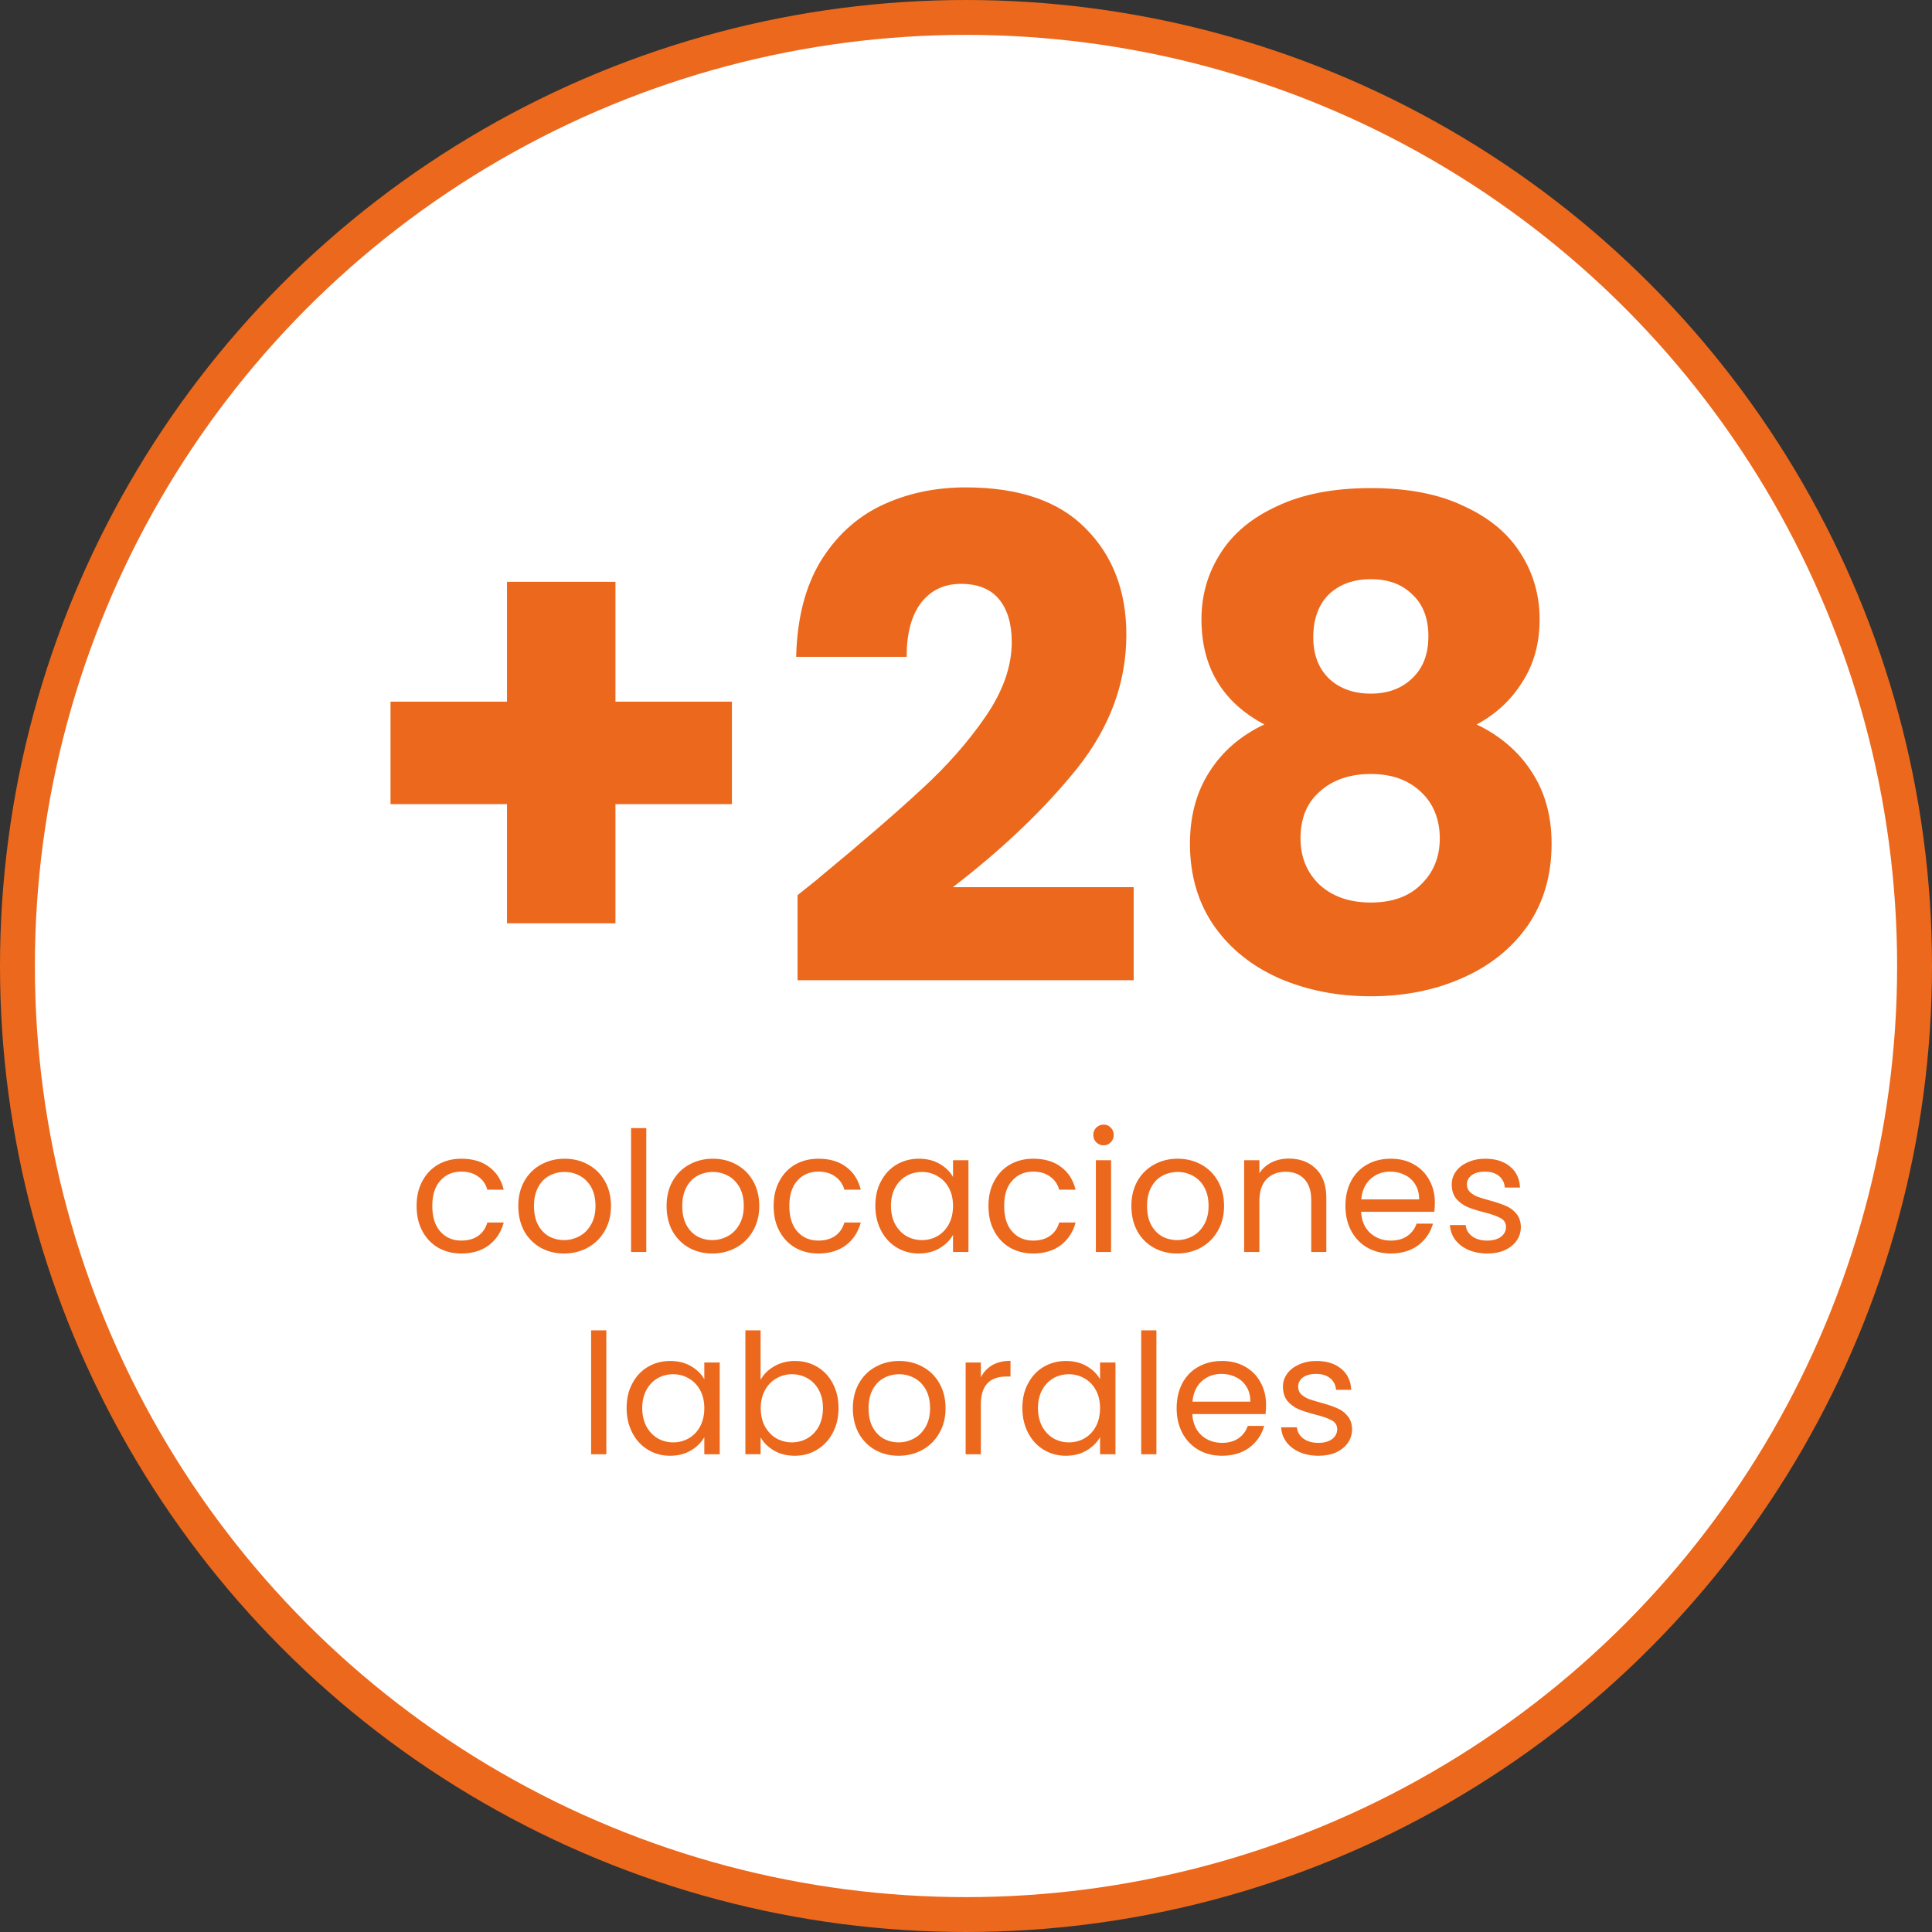 <?xml version="1.0" encoding="UTF-8"?>
<svg id="Capa_1" data-name="Capa 1" xmlns="http://www.w3.org/2000/svg" viewBox="0 0 277 277">
  <rect x="0" y="0" width="277" height="277" fill="#333333" stroke="none"/>
  <defs>
    <style>
      .cls-1 {
        fill: #ec681c;
        stroke-width: 0px;
      }

      .cls-2 {
        fill: #fff;
        stroke: #ec681c;
        stroke-width: 5px;
      }
    </style>
  </defs>
  <circle class="cls-2" cx="138.5" cy="138.5" r="136"/>
  <path class="cls-1" d="M104.94,115.29h-16.7v17.09h-15.55v-17.09h-16.7v-14.69h16.7v-17.18h15.55v17.18h16.7v14.69ZM114.34,128.35c2.18-1.73,3.17-2.53,2.98-2.4,6.27-5.19,11.2-9.44,14.78-12.77,3.65-3.33,6.72-6.82,9.22-10.46,2.5-3.65,3.74-7.2,3.74-10.66,0-2.62-.61-4.67-1.82-6.14-1.22-1.48-3.04-2.21-5.47-2.21s-4.35.93-5.76,2.78c-1.34,1.79-2.02,4.35-2.02,7.68h-15.84c.13-5.44,1.28-9.98,3.46-13.63,2.24-3.65,5.15-6.34,8.74-8.06,3.65-1.73,7.68-2.6,12.1-2.6,7.62,0,13.34,1.96,17.18,5.86,3.9,3.9,5.86,8.99,5.86,15.26,0,6.85-2.34,13.22-7.01,19.11-4.67,5.82-10.62,11.52-17.86,17.09h25.92v13.34h-48.19v-12.19ZM181.28,103.87c-6.02-3.2-9.02-8.23-9.02-15.07,0-3.46.9-6.6,2.69-9.41,1.79-2.88,4.51-5.15,8.16-6.82,3.65-1.73,8.13-2.59,13.44-2.59s9.76.86,13.34,2.59c3.65,1.67,6.37,3.94,8.16,6.82,1.79,2.81,2.69,5.95,2.69,9.41s-.83,6.46-2.5,9.02c-1.6,2.56-3.78,4.58-6.53,6.05,3.46,1.66,6.11,3.97,7.97,6.91,1.86,2.88,2.78,6.27,2.78,10.18,0,4.54-1.15,8.48-3.46,11.8-2.3,3.27-5.44,5.76-9.41,7.49-3.9,1.73-8.26,2.59-13.06,2.59s-9.18-.86-13.15-2.59c-3.9-1.73-7.01-4.22-9.31-7.49-2.3-3.32-3.46-7.26-3.46-11.8,0-3.97.93-7.4,2.78-10.28,1.86-2.94,4.48-5.21,7.87-6.81ZM204.8,91.29c0-2.62-.77-4.64-2.3-6.05-1.47-1.47-3.46-2.2-5.95-2.2s-4.51.73-6.05,2.2c-1.47,1.48-2.21,3.52-2.21,6.15,0,2.49.77,4.48,2.3,5.95,1.54,1.41,3.52,2.11,5.95,2.11s4.42-.73,5.95-2.21c1.54-1.47,2.3-3.45,2.3-5.95ZM196.54,110.97c-3.01,0-5.44.83-7.3,2.5-1.86,1.6-2.78,3.84-2.78,6.72,0,2.69.9,4.89,2.69,6.62,1.86,1.73,4.32,2.59,7.39,2.59s5.47-.86,7.2-2.59c1.79-1.73,2.69-3.93,2.69-6.62s-.93-5.06-2.78-6.72c-1.79-1.67-4.16-2.5-7.1-2.5Z"/>
  <path class="cls-1" d="M59.73,172.9c0-1.36.27-2.54.82-3.55.54-1.03,1.3-1.82,2.26-2.38.98-.56,2.09-.84,3.34-.84,1.62,0,2.94.39,3.98,1.18,1.06.78,1.75,1.87,2.09,3.26h-2.35c-.22-.8-.66-1.43-1.32-1.89-.64-.47-1.44-.7-2.4-.7-1.25,0-2.26.43-3.02,1.3-.77.84-1.15,2.05-1.15,3.62s.38,2.81,1.15,3.67c.77.87,1.78,1.3,3.02,1.3.96,0,1.76-.23,2.4-.67.64-.45,1.08-1.09,1.32-1.92h2.35c-.35,1.34-1.06,2.42-2.11,3.24-1.06.8-2.38,1.2-3.96,1.2-1.25,0-2.36-.28-3.34-.84-.96-.56-1.71-1.36-2.26-2.38-.54-1.02-.82-2.22-.82-3.6ZM80.86,179.72c-1.23,0-2.35-.28-3.36-.84-.99-.56-1.78-1.36-2.35-2.38-.56-1.04-.84-2.24-.84-3.6s.29-2.53.86-3.55c.59-1.04,1.39-1.83,2.4-2.38,1.01-.56,2.14-.84,3.38-.84s2.38.28,3.38.84c1.01.55,1.8,1.33,2.38,2.35.59,1.03.89,2.22.89,3.58s-.3,2.56-.91,3.6c-.59,1.02-1.4,1.82-2.42,2.38-1.02.56-2.16.84-3.41.84ZM80.86,177.8c.78,0,1.52-.19,2.21-.56.69-.36,1.24-.92,1.66-1.65.43-.74.65-1.63.65-2.69s-.21-1.95-.62-2.69c-.42-.73-.96-1.28-1.63-1.63-.67-.37-1.4-.55-2.18-.55s-1.54.18-2.21.55c-.66.35-1.18.9-1.58,1.63-.4.74-.6,1.63-.6,2.69s.19,1.98.58,2.71c.4.74.93,1.29,1.58,1.66.66.35,1.38.53,2.16.53ZM92.66,161.74v17.76h-2.18v-17.76h2.18ZM102.12,179.72c-1.23,0-2.35-.28-3.36-.84-.99-.56-1.78-1.36-2.35-2.38-.56-1.04-.84-2.24-.84-3.6s.29-2.53.86-3.55c.59-1.04,1.39-1.83,2.4-2.38,1.01-.56,2.14-.84,3.38-.84s2.38.28,3.38.84c1.01.55,1.8,1.33,2.38,2.35.59,1.03.89,2.22.89,3.58s-.3,2.56-.91,3.6c-.59,1.02-1.4,1.82-2.42,2.38-1.02.56-2.16.84-3.41.84ZM102.12,177.8c.78,0,1.52-.19,2.21-.56.69-.36,1.24-.92,1.66-1.65.43-.74.65-1.63.65-2.69s-.21-1.95-.62-2.69c-.42-.73-.96-1.28-1.63-1.63-.67-.37-1.4-.55-2.18-.55s-1.54.18-2.21.55c-.66.35-1.18.9-1.58,1.63-.4.74-.6,1.63-.6,2.69s.19,1.98.58,2.71c.4.74.93,1.29,1.58,1.66.66.35,1.38.53,2.16.53ZM110.92,172.9c0-1.36.27-2.54.82-3.55.54-1.03,1.3-1.82,2.26-2.38.98-.56,2.09-.84,3.34-.84,1.62,0,2.94.39,3.98,1.18,1.06.78,1.75,1.87,2.09,3.26h-2.35c-.22-.8-.66-1.43-1.32-1.89-.64-.47-1.44-.7-2.4-.7-1.25,0-2.26.43-3.02,1.3-.77.84-1.15,2.05-1.15,3.62s.38,2.81,1.15,3.67c.77.87,1.78,1.3,3.02,1.3.96,0,1.76-.23,2.4-.67.64-.45,1.08-1.09,1.32-1.92h2.35c-.35,1.34-1.06,2.42-2.11,3.24-1.06.8-2.38,1.2-3.96,1.2-1.25,0-2.36-.28-3.34-.84-.96-.56-1.71-1.36-2.26-2.38s-.82-2.22-.82-3.6ZM125.5,172.88c0-1.35.27-2.52.82-3.53.54-1.03,1.29-1.82,2.23-2.38.96-.56,2.02-.84,3.19-.84s2.15.25,3,.75c.85.49,1.48,1.12,1.9,1.87v-2.4h2.21v13.15h-2.21v-2.45c-.43.77-1.08,1.41-1.94,1.92-.85.5-1.84.75-2.98.75s-2.22-.29-3.17-.87c-.94-.57-1.69-1.38-2.23-2.42s-.82-2.23-.82-3.55ZM136.64,172.9c0-.99-.2-1.86-.6-2.59-.4-.74-.94-1.3-1.63-1.68-.67-.4-1.42-.6-2.23-.6s-1.56.19-2.23.57c-.67.39-1.21.95-1.61,1.68-.4.74-.6,1.6-.6,2.6s.2,1.88.6,2.64c.4.73.94,1.3,1.61,1.7.67.38,1.42.58,2.23.58s1.56-.2,2.23-.58c.69-.4,1.23-.97,1.63-1.7.4-.76.6-1.63.6-2.62ZM141.72,172.9c0-1.36.27-2.54.82-3.55.54-1.03,1.3-1.82,2.26-2.38.98-.56,2.09-.84,3.34-.84,1.62,0,2.94.39,3.98,1.18,1.06.78,1.75,1.87,2.09,3.26h-2.35c-.22-.8-.66-1.43-1.32-1.89-.64-.47-1.44-.7-2.4-.7-1.25,0-2.26.43-3.02,1.3-.77.84-1.15,2.05-1.15,3.62s.38,2.81,1.15,3.67c.77.87,1.78,1.3,3.02,1.3.96,0,1.76-.23,2.4-.67.64-.45,1.08-1.09,1.32-1.92h2.35c-.35,1.34-1.06,2.42-2.11,3.24-1.06.8-2.38,1.2-3.96,1.2-1.25,0-2.36-.28-3.34-.84-.96-.56-1.71-1.36-2.26-2.38s-.82-2.22-.82-3.6ZM158.24,164.21c-.42,0-.77-.14-1.06-.43-.29-.29-.43-.64-.43-1.06s.14-.76.43-1.05c.29-.29.64-.43,1.06-.43s.74.14,1.01.43c.29.29.43.64.43,1.05s-.14.77-.43,1.06c-.27.29-.61.43-1.01.43ZM159.3,166.35v13.15h-2.18v-13.15h2.18ZM168.76,179.72c-1.23,0-2.35-.28-3.36-.84-.99-.56-1.78-1.36-2.35-2.38-.56-1.04-.84-2.24-.84-3.6s.29-2.53.86-3.55c.59-1.04,1.39-1.83,2.4-2.38,1.01-.56,2.14-.84,3.38-.84s2.38.28,3.38.84c1.01.55,1.8,1.33,2.38,2.35.59,1.03.89,2.22.89,3.58s-.3,2.56-.91,3.6c-.59,1.02-1.4,1.82-2.42,2.38-1.02.56-2.16.84-3.41.84ZM168.76,177.8c.78,0,1.52-.19,2.21-.56.69-.36,1.24-.92,1.66-1.65.43-.74.65-1.63.65-2.69s-.21-1.95-.62-2.69c-.42-.73-.96-1.28-1.63-1.63-.67-.37-1.4-.55-2.18-.55s-1.54.18-2.21.55c-.66.35-1.18.9-1.58,1.63-.4.74-.6,1.63-.6,2.69s.19,1.98.58,2.71c.4.74.93,1.29,1.58,1.66.66.35,1.38.53,2.16.53ZM184.78,166.11c1.6,0,2.9.49,3.89,1.46.99.96,1.49,2.35,1.49,4.18v7.75h-2.16v-7.44c0-1.31-.33-2.31-.98-3-.66-.7-1.55-1.06-2.69-1.06s-2.07.36-2.76,1.08c-.67.72-1.01,1.77-1.01,3.15v7.27h-2.18v-13.15h2.18v1.87c.43-.67,1.02-1.19,1.75-1.56.75-.37,1.58-.55,2.47-.55ZM205.72,172.42c0,.42-.02.86-.07,1.32h-10.51c.08,1.3.52,2.31,1.32,3.05.82.72,1.8,1.08,2.95,1.08.94,0,1.73-.22,2.35-.65.64-.45,1.09-1.04,1.34-1.78h2.35c-.35,1.27-1.06,2.3-2.11,3.1-1.06.78-2.37,1.18-3.94,1.18-1.25,0-2.37-.28-3.36-.84-.98-.56-1.74-1.36-2.3-2.38-.56-1.04-.84-2.24-.84-3.6s.27-2.55.82-3.58c.54-1.02,1.3-1.8,2.28-2.35.99-.56,2.13-.84,3.41-.84s2.35.27,3.31.82c.96.54,1.7,1.29,2.21,2.25.53.95.79,2.02.79,3.22ZM203.47,171.96c0-.83-.18-1.54-.55-2.13-.37-.61-.87-1.07-1.51-1.37-.62-.32-1.32-.48-2.09-.48-1.1,0-2.05.35-2.83,1.06-.77.7-1.21,1.68-1.32,2.92h8.3ZM213.26,179.72c-1.01,0-1.91-.17-2.71-.51-.8-.35-1.43-.83-1.9-1.44-.46-.62-.72-1.33-.77-2.13h2.26c.06.65.37,1.19.91,1.6.56.42,1.29.63,2.18.63.83,0,1.49-.19,1.97-.55.48-.37.72-.84.72-1.4s-.26-1-.77-1.27c-.51-.29-1.3-.57-2.38-.84-.98-.25-1.78-.51-2.4-.77-.61-.27-1.14-.66-1.58-1.17-.43-.53-.65-1.22-.65-2.07,0-.67.2-1.28.6-1.84s.97-1,1.7-1.32c.74-.34,1.58-.51,2.52-.51,1.46,0,2.63.37,3.53,1.11.9.73,1.38,1.74,1.44,3.02h-2.18c-.05-.69-.33-1.24-.84-1.66-.5-.41-1.17-.62-2.02-.62-.78,0-1.41.17-1.87.5-.46.34-.7.78-.7,1.32,0,.44.14.8.41,1.08.29.28.64.5,1.06.68.43.16,1.02.34,1.78.55.94.25,1.71.51,2.3.77.59.24,1.1.6,1.51,1.1.43.5.66,1.14.67,1.94,0,.72-.2,1.37-.6,1.95-.4.57-.97,1.03-1.7,1.37-.72.32-1.55.48-2.5.48ZM86.93,190.74v17.76h-2.18v-17.76h2.18ZM89.84,201.88c0-1.35.27-2.52.82-3.53.54-1.03,1.29-1.82,2.23-2.38.96-.56,2.02-.84,3.19-.84s2.15.25,3,.75c.85.49,1.48,1.12,1.9,1.87v-2.4h2.21v13.15h-2.21v-2.45c-.43.77-1.08,1.41-1.94,1.92-.85.5-1.84.75-2.98.75s-2.22-.29-3.17-.87c-.94-.57-1.69-1.38-2.23-2.42s-.82-2.23-.82-3.55ZM100.98,201.9c0-.99-.2-1.86-.6-2.59-.4-.74-.94-1.3-1.63-1.68-.67-.4-1.42-.6-2.23-.6s-1.56.19-2.23.57c-.67.39-1.21.95-1.61,1.68-.4.74-.6,1.6-.6,2.6s.2,1.88.6,2.64c.4.73.94,1.3,1.61,1.7.67.38,1.42.58,2.23.58s1.56-.2,2.23-.58c.69-.4,1.23-.97,1.63-1.7.4-.76.6-1.63.6-2.62ZM109.06,197.8c.45-.79,1.1-1.43,1.97-1.92.86-.5,1.85-.75,2.95-.75,1.18,0,2.25.28,3.19.84.94.56,1.69,1.35,2.23,2.38.54,1.01.82,2.18.82,3.53s-.27,2.51-.82,3.55-1.3,1.85-2.26,2.42c-.94.58-2,.87-3.17.87s-2.14-.25-3-.75c-.85-.49-1.49-1.13-1.92-1.89v2.42h-2.18v-17.76h2.18v7.06ZM117.99,201.88c0-1-.2-1.86-.6-2.6-.4-.73-.94-1.29-1.63-1.68-.67-.38-1.42-.57-2.23-.57s-1.54.2-2.23.6c-.67.38-1.22.95-1.63,1.7-.4.74-.6,1.59-.6,2.57s.2,1.86.6,2.62c.42.73.96,1.3,1.63,1.7.69.38,1.43.58,2.23.58s1.56-.2,2.23-.58c.69-.4,1.23-.97,1.63-1.7.4-.76.6-1.64.6-2.64ZM128.83,208.72c-1.23,0-2.35-.28-3.36-.84-.99-.56-1.78-1.36-2.35-2.38-.56-1.04-.84-2.24-.84-3.6s.29-2.53.86-3.55c.59-1.04,1.39-1.83,2.4-2.38,1.01-.56,2.14-.84,3.38-.84s2.38.28,3.38.84c1.01.55,1.8,1.33,2.38,2.35.59,1.03.89,2.22.89,3.58s-.3,2.56-.91,3.6c-.59,1.02-1.4,1.82-2.42,2.38-1.02.56-2.16.84-3.41.84ZM128.83,206.8c.78,0,1.52-.19,2.21-.56.69-.36,1.24-.92,1.66-1.65.43-.74.65-1.63.65-2.69s-.21-1.95-.62-2.69c-.42-.73-.96-1.28-1.63-1.63-.67-.37-1.4-.55-2.18-.55s-1.54.18-2.21.55c-.66.35-1.18.9-1.58,1.63-.4.74-.6,1.63-.6,2.69s.19,1.98.58,2.71c.4.74.93,1.29,1.58,1.66.66.35,1.38.53,2.16.53ZM140.63,197.48c.38-.75.93-1.33,1.63-1.75.72-.41,1.59-.62,2.62-.62v2.25h-.58c-2.45,0-3.67,1.33-3.67,3.99v7.15h-2.18v-13.15h2.18v2.13ZM146.58,201.88c0-1.35.27-2.52.82-3.53.54-1.03,1.29-1.82,2.23-2.38.96-.56,2.02-.84,3.19-.84s2.15.25,3,.75c.85.49,1.48,1.12,1.9,1.87v-2.4h2.21v13.15h-2.21v-2.45c-.43.77-1.08,1.41-1.94,1.92-.85.5-1.84.75-2.98.75s-2.22-.29-3.17-.87c-.94-.57-1.69-1.38-2.23-2.42s-.82-2.23-.82-3.55ZM157.72,201.9c0-.99-.2-1.86-.6-2.59-.4-.74-.94-1.3-1.63-1.68-.67-.4-1.42-.6-2.23-.6s-1.56.19-2.23.57c-.67.39-1.21.95-1.61,1.68-.4.74-.6,1.6-.6,2.6s.2,1.88.6,2.64c.4.73.94,1.3,1.61,1.7.67.38,1.42.58,2.23.58s1.56-.2,2.23-.58c.69-.4,1.23-.97,1.63-1.7.4-.76.6-1.63.6-2.62ZM165.8,190.74v17.76h-2.18v-17.76h2.18ZM181.52,201.42c0,.42-.02.86-.07,1.32h-10.51c.08,1.3.52,2.31,1.32,3.05.82.72,1.8,1.08,2.95,1.08.94,0,1.73-.22,2.35-.65.64-.45,1.09-1.04,1.34-1.78h2.35c-.35,1.27-1.06,2.3-2.11,3.1-1.06.78-2.37,1.18-3.94,1.18-1.25,0-2.37-.28-3.36-.84-.98-.56-1.74-1.36-2.3-2.38-.56-1.04-.84-2.24-.84-3.6s.27-2.55.82-3.58c.54-1.02,1.3-1.8,2.28-2.35.99-.56,2.13-.84,3.41-.84s2.35.27,3.31.82c.96.54,1.7,1.29,2.21,2.25.53.95.79,2.02.79,3.22ZM179.27,200.96c0-.83-.18-1.54-.55-2.13-.37-.61-.87-1.07-1.51-1.37-.62-.32-1.32-.48-2.09-.48-1.1,0-2.05.35-2.83,1.06-.77.7-1.21,1.68-1.32,2.92h8.3ZM189.06,208.72c-1.01,0-1.91-.17-2.71-.51-.8-.35-1.43-.83-1.9-1.44-.46-.62-.72-1.33-.77-2.13h2.26c.06.65.37,1.19.91,1.6.56.42,1.29.63,2.18.63.83,0,1.49-.19,1.97-.55.48-.37.72-.84.72-1.4s-.26-1-.77-1.27c-.51-.29-1.3-.57-2.38-.84-.98-.25-1.78-.51-2.4-.77-.61-.27-1.14-.66-1.58-1.17-.43-.53-.65-1.22-.65-2.07,0-.67.2-1.28.6-1.84.4-.56.97-1,1.7-1.32.74-.34,1.58-.51,2.52-.51,1.46,0,2.63.37,3.53,1.11.9.73,1.38,1.74,1.44,3.02h-2.18c-.05-.69-.33-1.24-.84-1.66-.5-.41-1.17-.62-2.02-.62-.78,0-1.41.17-1.87.5-.46.34-.7.78-.7,1.32,0,.44.14.8.41,1.08.29.28.64.5,1.06.68.43.16,1.02.34,1.78.55.94.25,1.71.51,2.3.77.59.24,1.1.6,1.51,1.1.43.5.66,1.14.67,1.94,0,.72-.2,1.37-.6,1.95-.4.57-.97,1.03-1.7,1.37-.72.32-1.55.48-2.5.48Z"/>
</svg>